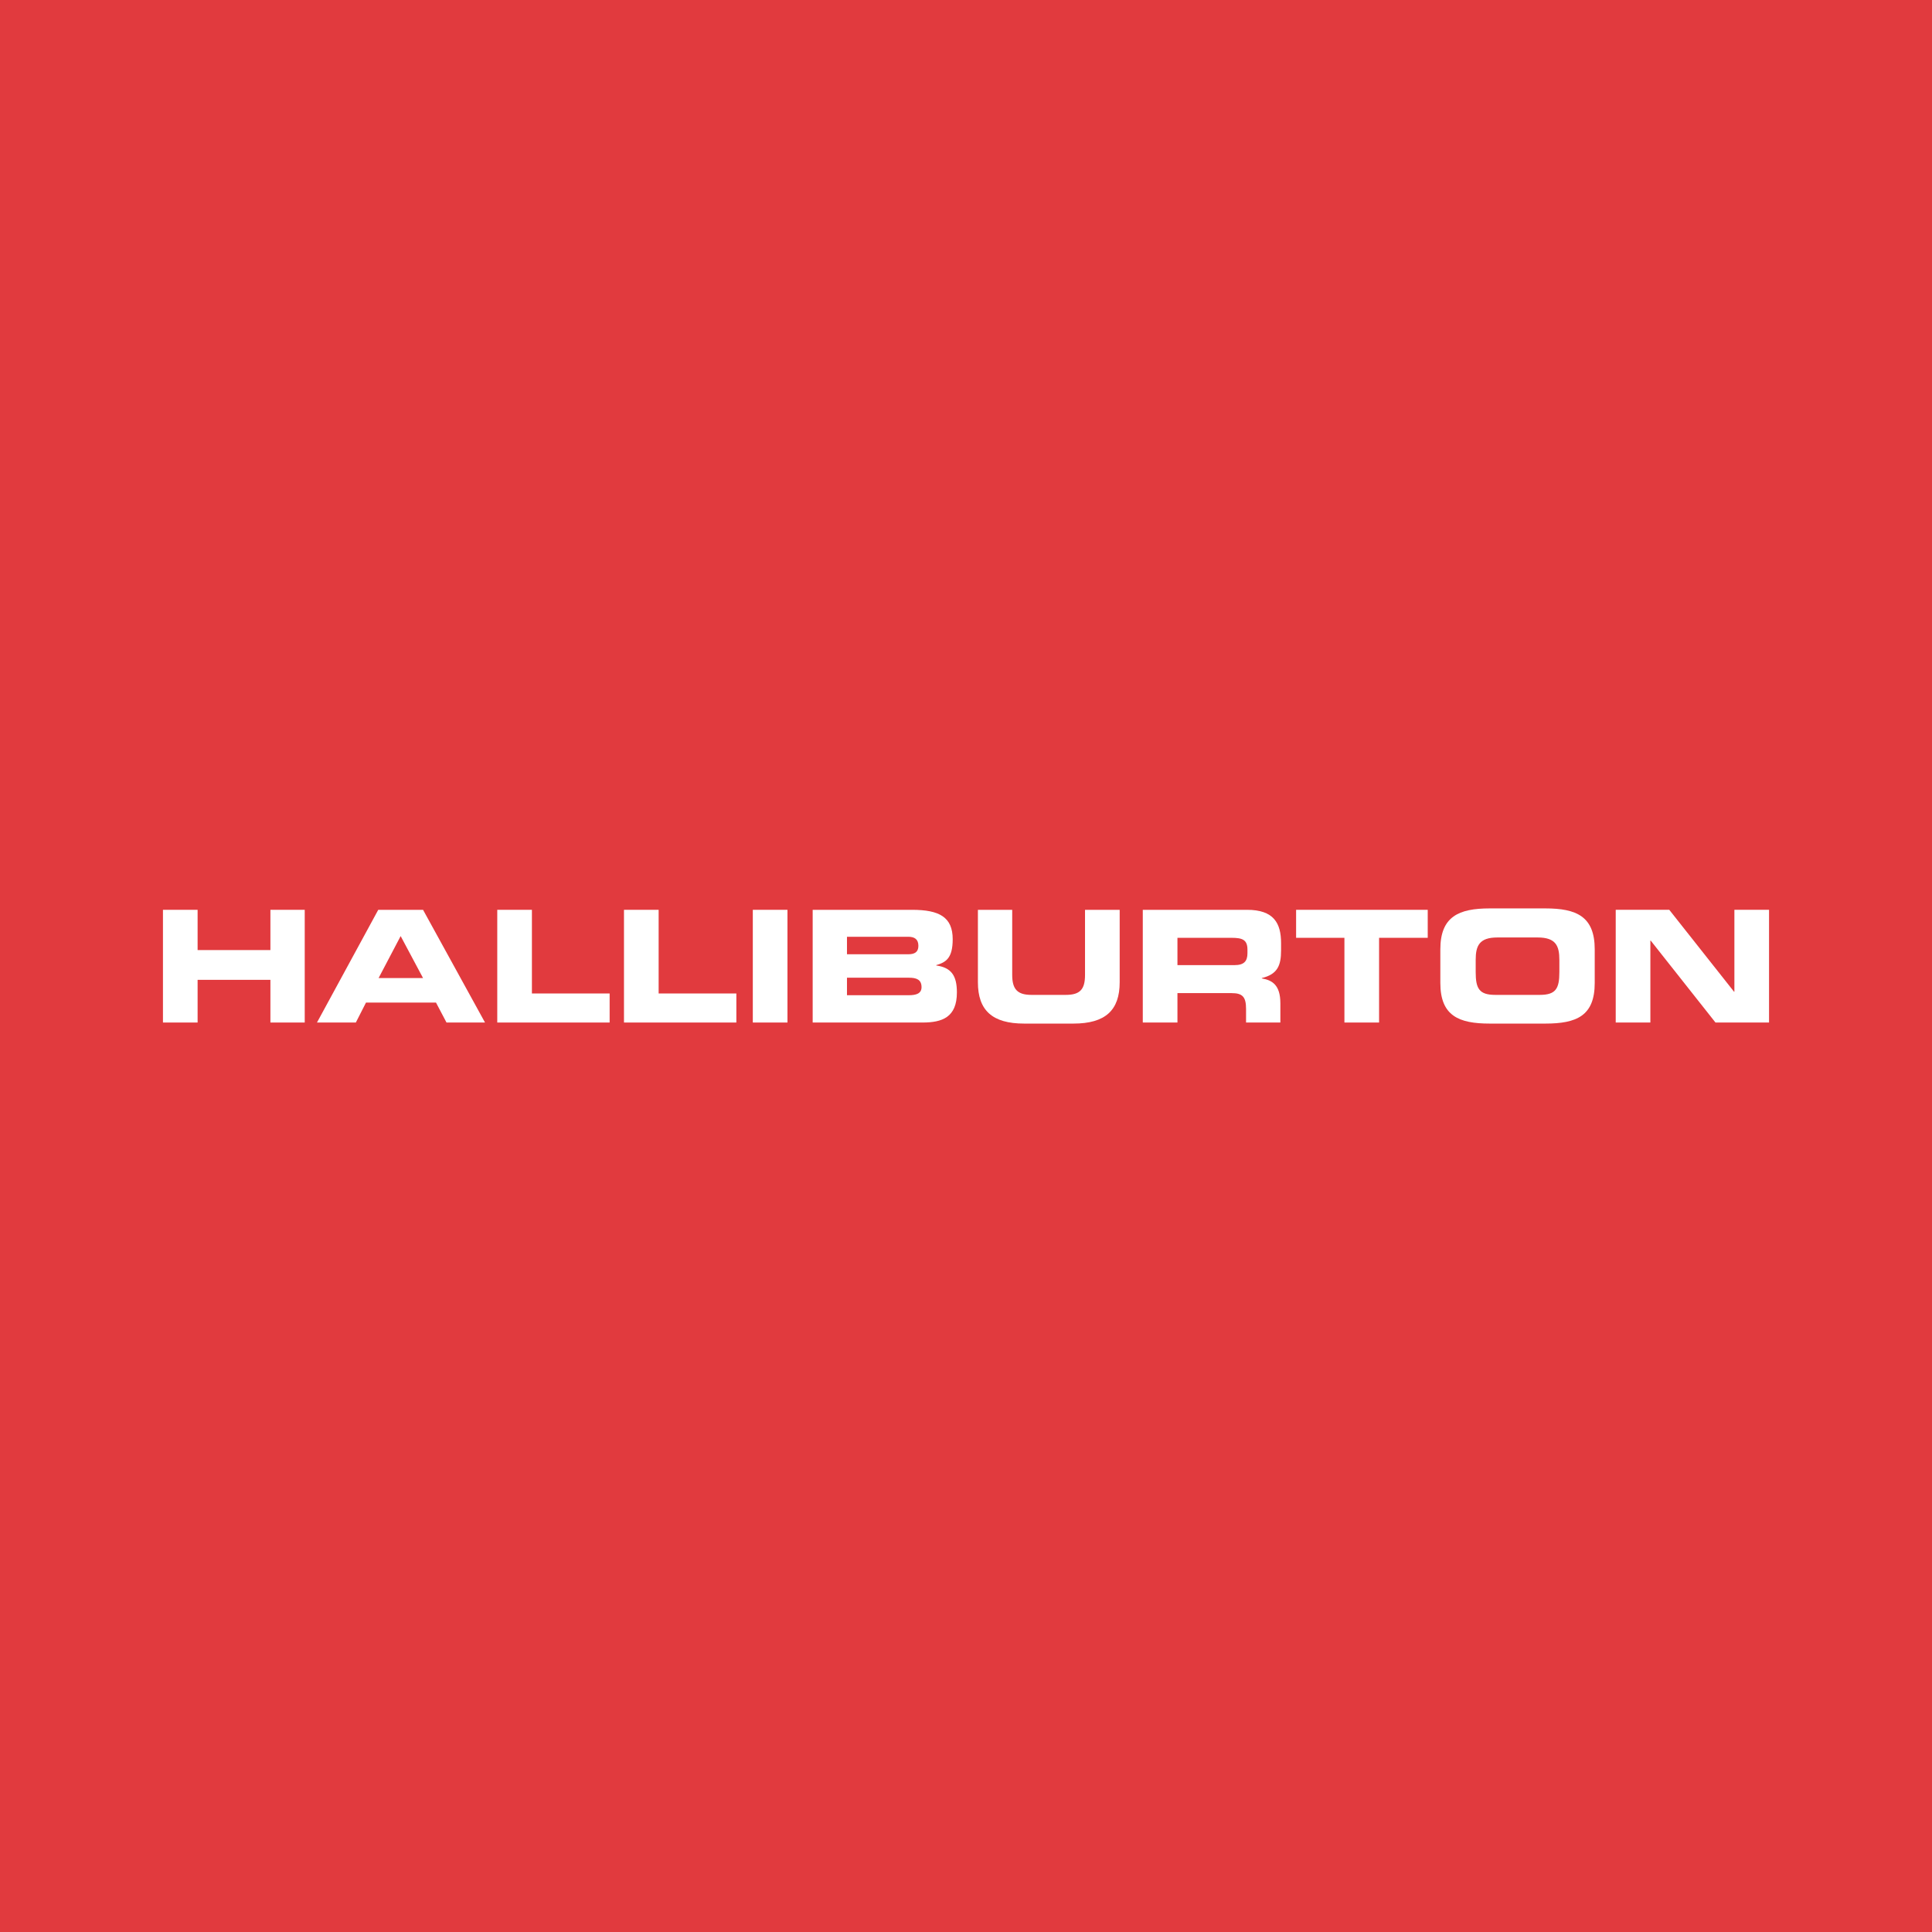 <?xml version="1.0" encoding="utf-8"?>
<!-- Generator: Adobe Illustrator 13.0.0, SVG Export Plug-In . SVG Version: 6.00 Build 14948)  -->
<!DOCTYPE svg PUBLIC "-//W3C//DTD SVG 1.0//EN" "http://www.w3.org/TR/2001/REC-SVG-20010904/DTD/svg10.dtd">
<svg version="1.0" id="Layer_1" xmlns="http://www.w3.org/2000/svg" xmlns:xlink="http://www.w3.org/1999/xlink" x="0px" y="0px"
	 width="192.756px" height="192.756px" viewBox="0 0 192.756 192.756" enable-background="new 0 0 192.756 192.756"
	 xml:space="preserve">
<g>
	<polygon fill-rule="evenodd" clip-rule="evenodd" fill="#E13A3E" points="0,0 192.756,0 192.756,192.756 0,192.756 0,0 	"/>
	<polygon fill-rule="evenodd" clip-rule="evenodd" fill="#FFFFFF" points="16.258,102.018 19.715,102.018 19.715,97.758 
		26.979,97.758 26.979,102.018 30.403,102.018 30.403,90.772 26.979,90.772 26.979,94.789 19.715,94.789 19.715,90.772 
		16.258,90.772 16.258,102.018 	"/>
	<path fill-rule="evenodd" clip-rule="evenodd" fill="#FFFFFF" d="M31.625,102.018h3.877l1.013-1.99H43.5l1.048,1.99h3.842
		l-6.182-11.245h-4.47L31.625,102.018L31.625,102.018z M39.973,93.392l2.235,4.19h-4.436L39.973,93.392L39.973,93.392z"/>
	<polygon fill-rule="evenodd" clip-rule="evenodd" fill="#FFFFFF" points="49.612,102.018 60.823,102.018 60.823,99.119 
		53.069,99.119 53.069,90.772 49.612,90.772 49.612,102.018 	"/>
	<polygon fill-rule="evenodd" clip-rule="evenodd" fill="#FFFFFF" points="62.255,102.018 73.466,102.018 73.466,99.119 
		65.713,99.119 65.713,90.772 62.255,90.772 62.255,102.018 	"/>
	<polygon fill-rule="evenodd" clip-rule="evenodd" fill="#FFFFFF" points="75.108,102.018 78.565,102.018 78.565,90.772 
		75.108,90.772 75.108,102.018 	"/>
	<path fill-rule="evenodd" clip-rule="evenodd" fill="#FFFFFF" d="M81.081,102.018h10.967c1.956,0,3.422-0.523,3.422-3.002
		c0-1.678-0.559-2.481-2.061-2.69v-0.035c0.943-0.279,1.642-0.664,1.642-2.584c0-2.201-1.327-2.934-4.051-2.934h-9.919V102.018
		L81.081,102.018z M84.503,97.547h6.182c0.733,0,1.257,0.176,1.257,0.943c0,0.629-0.524,0.803-1.257,0.803h-6.182V97.547
		L84.503,97.547z M84.503,93.461h6.112c0.629,0,1.013,0.245,1.013,0.908c0,0.628-0.384,0.838-1.013,0.838h-6.112V93.461
		L84.503,93.461z"/>
	<path fill-rule="evenodd" clip-rule="evenodd" fill="#FFFFFF" d="M97.566,98.002c0,2.795,1.431,4.121,4.61,4.121h4.924
		c3.179,0,4.611-1.326,4.611-4.121v-7.229h-3.458v6.495c0,1.434-0.489,1.992-1.921,1.992h-3.423c-1.397,0-1.921-0.559-1.921-1.992
		v-6.495h-3.422V98.002L97.566,98.002z"/>
	<path fill-rule="evenodd" clip-rule="evenodd" fill="#FFFFFF" d="M117.474,93.566h5.378c1.083,0,1.607,0.174,1.607,1.187v0.35
		c0,0.803-0.35,1.188-1.293,1.188h-5.692V93.566L117.474,93.566z M114.016,102.018h3.458v-2.934h5.413
		c1.083,0,1.432,0.385,1.432,1.572v1.361h3.423v-1.92c0-1.852-0.838-2.305-1.851-2.48v-0.035c1.571-0.383,1.921-1.256,1.921-2.758
		V94.09c0-1.99-0.733-3.317-3.388-3.317h-10.408V102.018L114.016,102.018z"/>
	<polygon fill-rule="evenodd" clip-rule="evenodd" fill="#FFFFFF" points="129.313,93.566 134.133,93.566 134.133,102.018 
		137.591,102.018 137.591,93.566 142.445,93.566 142.445,90.772 129.313,90.772 129.313,93.566 	"/>
	<path fill-rule="evenodd" clip-rule="evenodd" fill="#FFFFFF" d="M143.703,98.072c0,3.283,1.851,4.051,4.924,4.051h5.554
		c3.108,0,4.925-0.768,4.925-4.051v-3.354c0-3.283-1.816-4.086-4.925-4.086h-5.554c-3.073,0-4.924,0.803-4.924,4.086V98.072
		L143.703,98.072z M147.23,95.767c0-1.397,0.35-2.235,2.165-2.235h4.017c1.816,0,2.166,0.838,2.166,2.235v1.222
		c0,1.642-0.35,2.271-1.956,2.271h-4.436c-1.606,0-1.956-0.629-1.956-2.271V95.767L147.23,95.767z"/>
	<polygon fill-rule="evenodd" clip-rule="evenodd" fill="#FFFFFF" points="161.201,102.018 164.658,102.018 164.658,93.846 
		164.693,93.846 171.154,102.018 176.498,102.018 176.498,90.772 173.041,90.772 173.041,98.945 173.006,98.945 166.544,90.772 
		161.201,90.772 161.201,102.018 	"/>
</g>
</svg>
